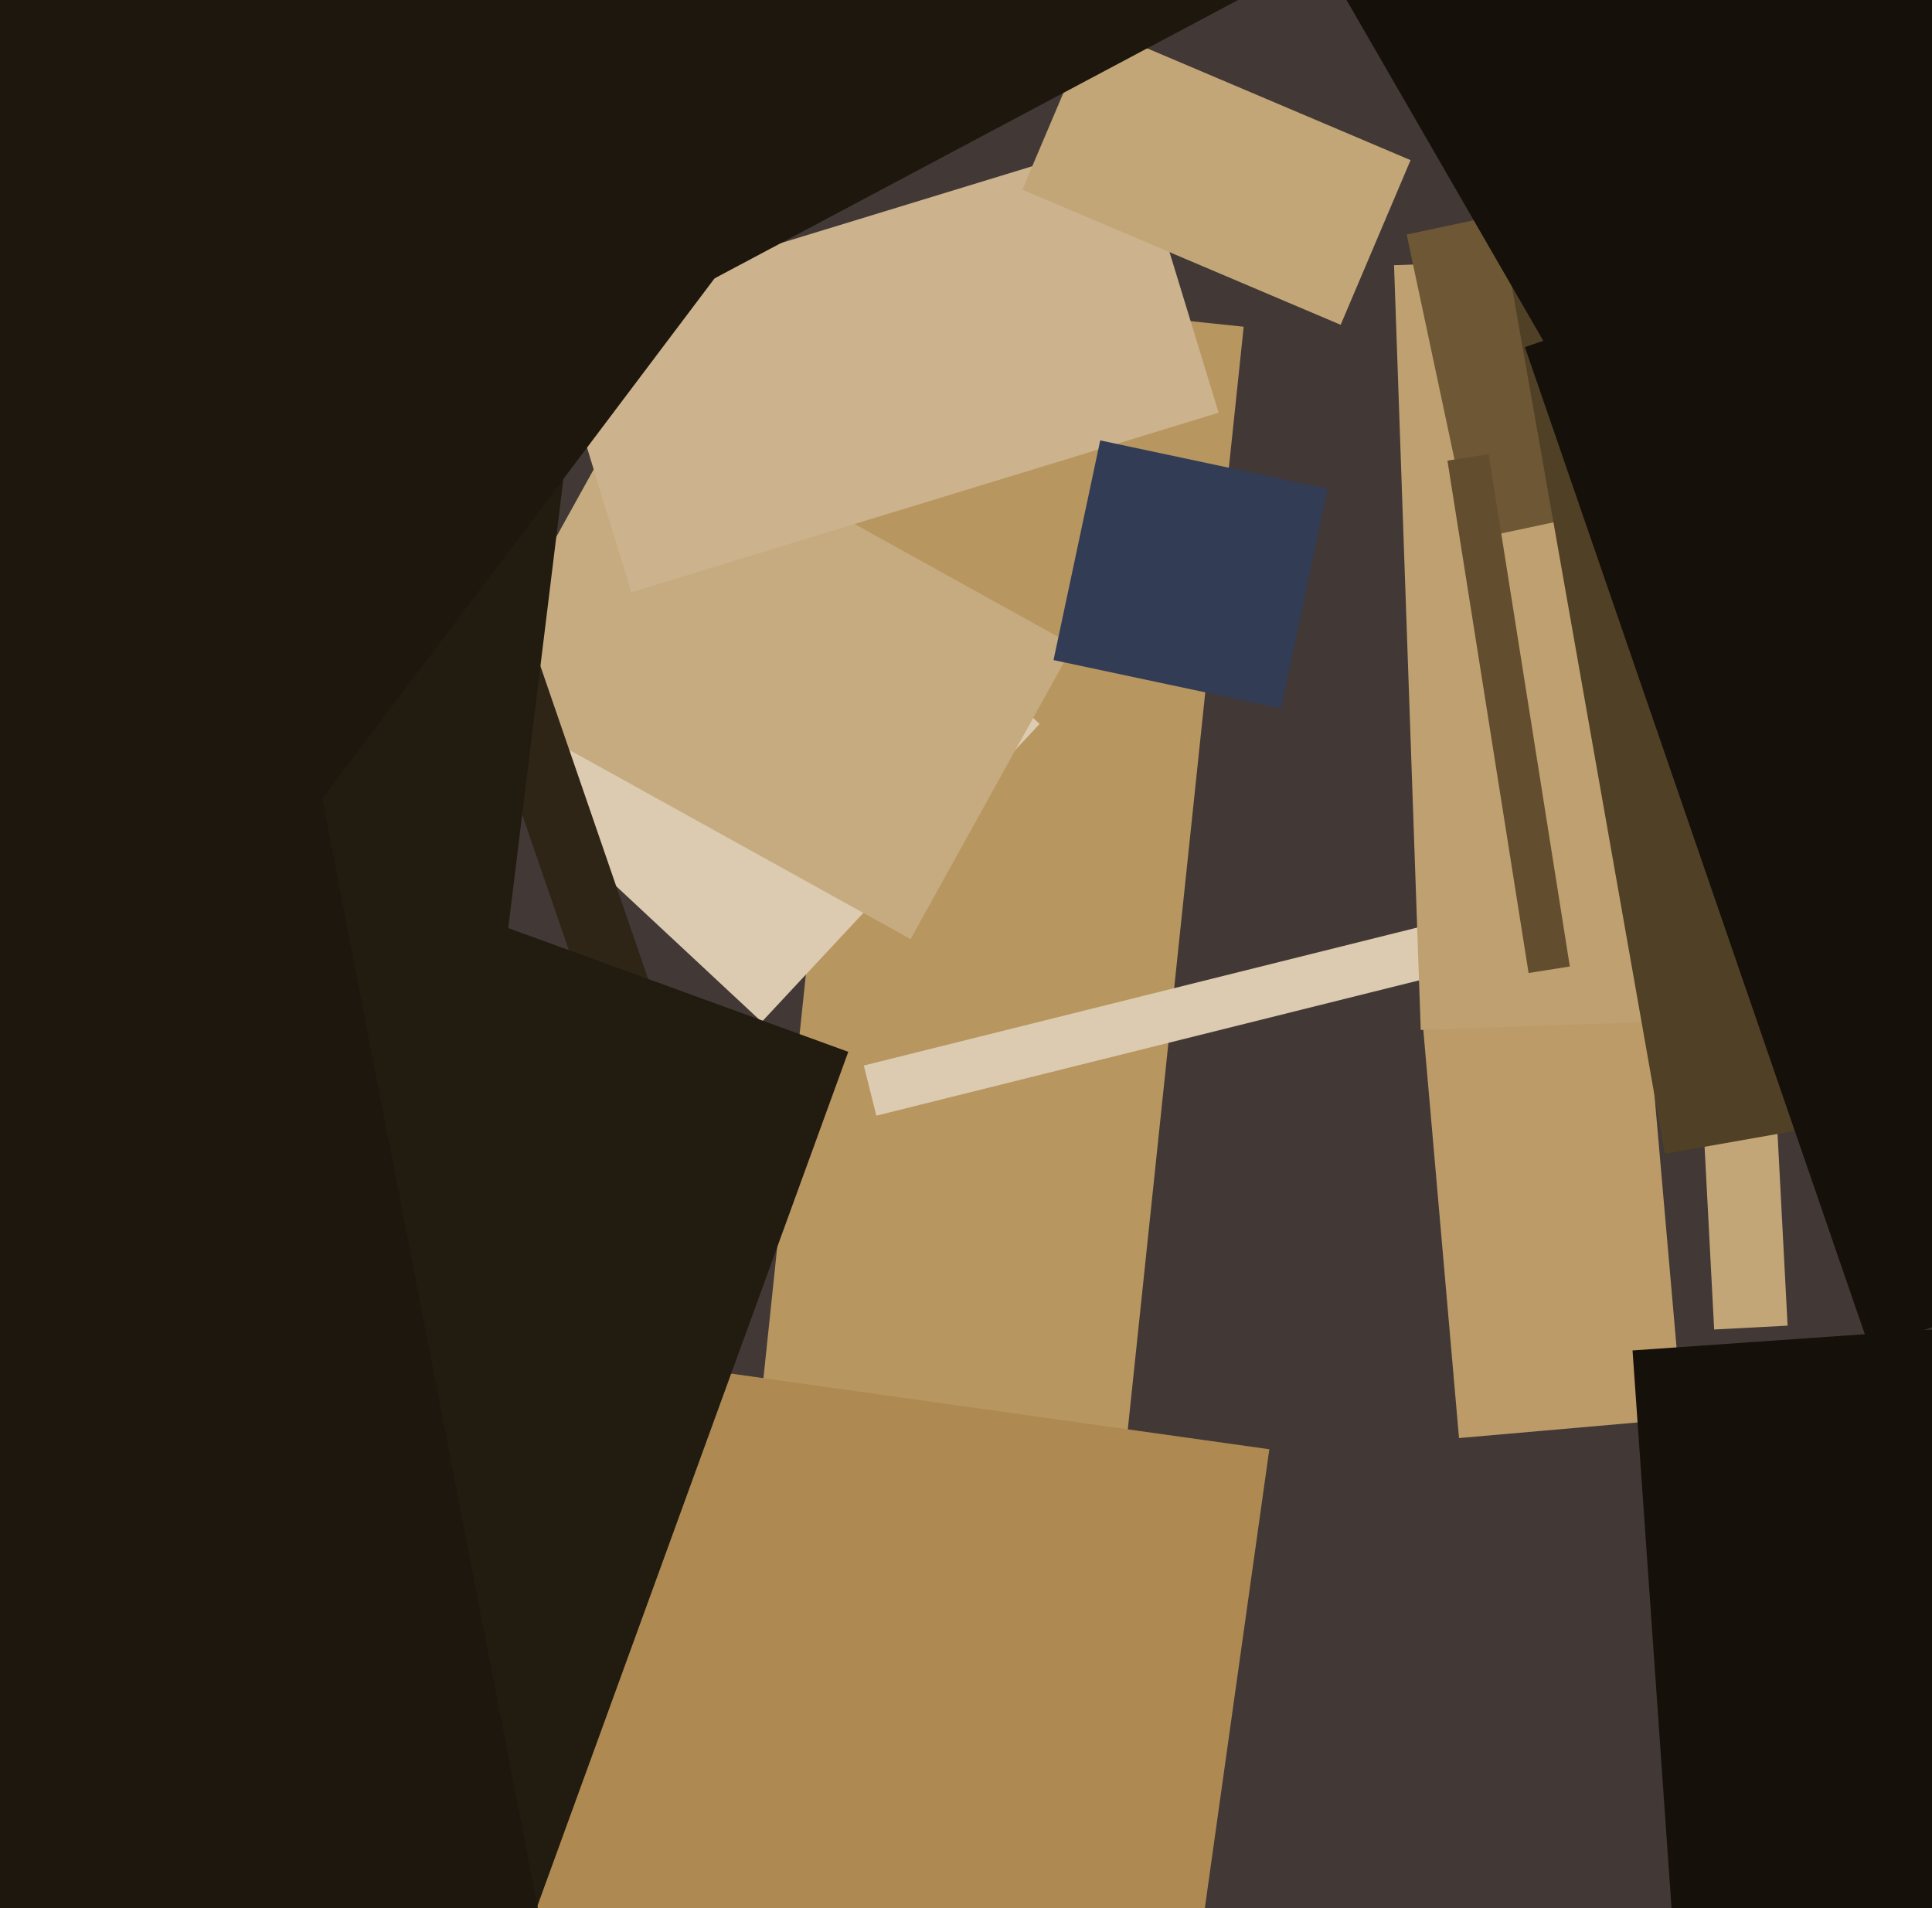 <svg xmlns="http://www.w3.org/2000/svg" width="486px" height="480px">
  <rect width="486" height="480" fill="rgb(66,56,53)"/>
  <polygon points="280.138,393.477 188.145,383.808 220.862,72.523 312.855,82.192" fill="rgb(184,150,96)"/>
  <polygon points="357.695,255.166 413.98,250.241 423.305,356.834 367.02,361.759" fill="rgb(188,155,104)"/>
  <polygon points="297.8,517.568 104.698,490.429 126.2,337.432 319.302,364.571" fill="rgb(174,138,82)"/>
  <polygon points="191.612,257.072 103.484,174.891 173.388,99.928 261.516,182.109" fill="rgb(220,203,177)"/>
  <polygon points="217.299,268.043 388.556,225.343 391.701,237.957 220.444,280.657" fill="rgb(220,203,177)"/>
  <polygon points="229.055,236.238 117.978,174.667 158.945,100.762 270.022,162.333" fill="rgb(198,171,128)"/>
  <polygon points="98.468,109.408 114.069,104.036 164.532,250.592 148.931,255.964" fill="rgb(46,37,22)"/>
  <polygon points="357.392,259.093 350.674,66.711 459.608,62.907 466.326,255.289" fill="rgb(191,160,112)"/>
  <polygon points="431.202,334.446 428.323,279.522 446.798,278.554 449.677,333.478" fill="rgb(195,166,120)"/>
  <polygon points="158.797,148.991 137.454,79.181 285.203,34.009 306.546,103.819" fill="rgb(204,179,141)"/>
  <polygon points="353.853,58.994 399.826,49.222 416.147,126.006 370.174,135.778" fill="rgb(110,87,52)"/>
  <polygon points="371.118,19.919 559.216,-13.248 606.882,257.081 418.784,290.248" fill="rgb(80,64,38)"/>
  <polygon points="123.371,269.938 61.337,262.321 81.629,97.062 143.663,104.679" fill="rgb(34,27,16)"/>
  <polygon points="113.347,539.455 -54.388,478.405 45.653,203.545 213.388,264.595" fill="rgb(34,27,16)"/>
  <polygon points="322.237,178.214 265.016,166.051 276.763,110.786 333.984,122.949" fill="rgb(50,60,85)"/>
  <polygon points="257.167,47.715 274.749,6.292 354.833,40.285 337.251,81.708" fill="rgb(195,166,120)"/>
  <polygon points="383.597,87.323 469.639,57.696 556.403,309.677 470.361,339.304" fill="rgb(21,16,10)"/>
  <polygon points="384.522,244.768 364.107,115.875 374.478,114.232 394.893,243.125" fill="rgb(98,77,46)"/>
  <polygon points="272.046,-115.487 395.454,-186.737 584.954,141.487 461.546,212.737" fill="rgb(21,16,10)"/>
  <polygon points="410.67,339.715 496.959,333.682 508.33,496.285 422.041,502.318" fill="rgb(21,16,10)"/>
  <polygon points="76.088,207.586 -76.052,92.94 44.912,-67.586 197.052,47.06" fill="rgb(29,23,14)"/>
  <polygon points="106.797,10.847 285.594,-84.221 326.203,-7.847 147.406,87.221" fill="rgb(29,23,14)"/>
  <polygon points="-111.748,136.687 62,102.914 135.748,482.313 -38,516.086" fill="rgb(29,23,14)"/>
</svg>